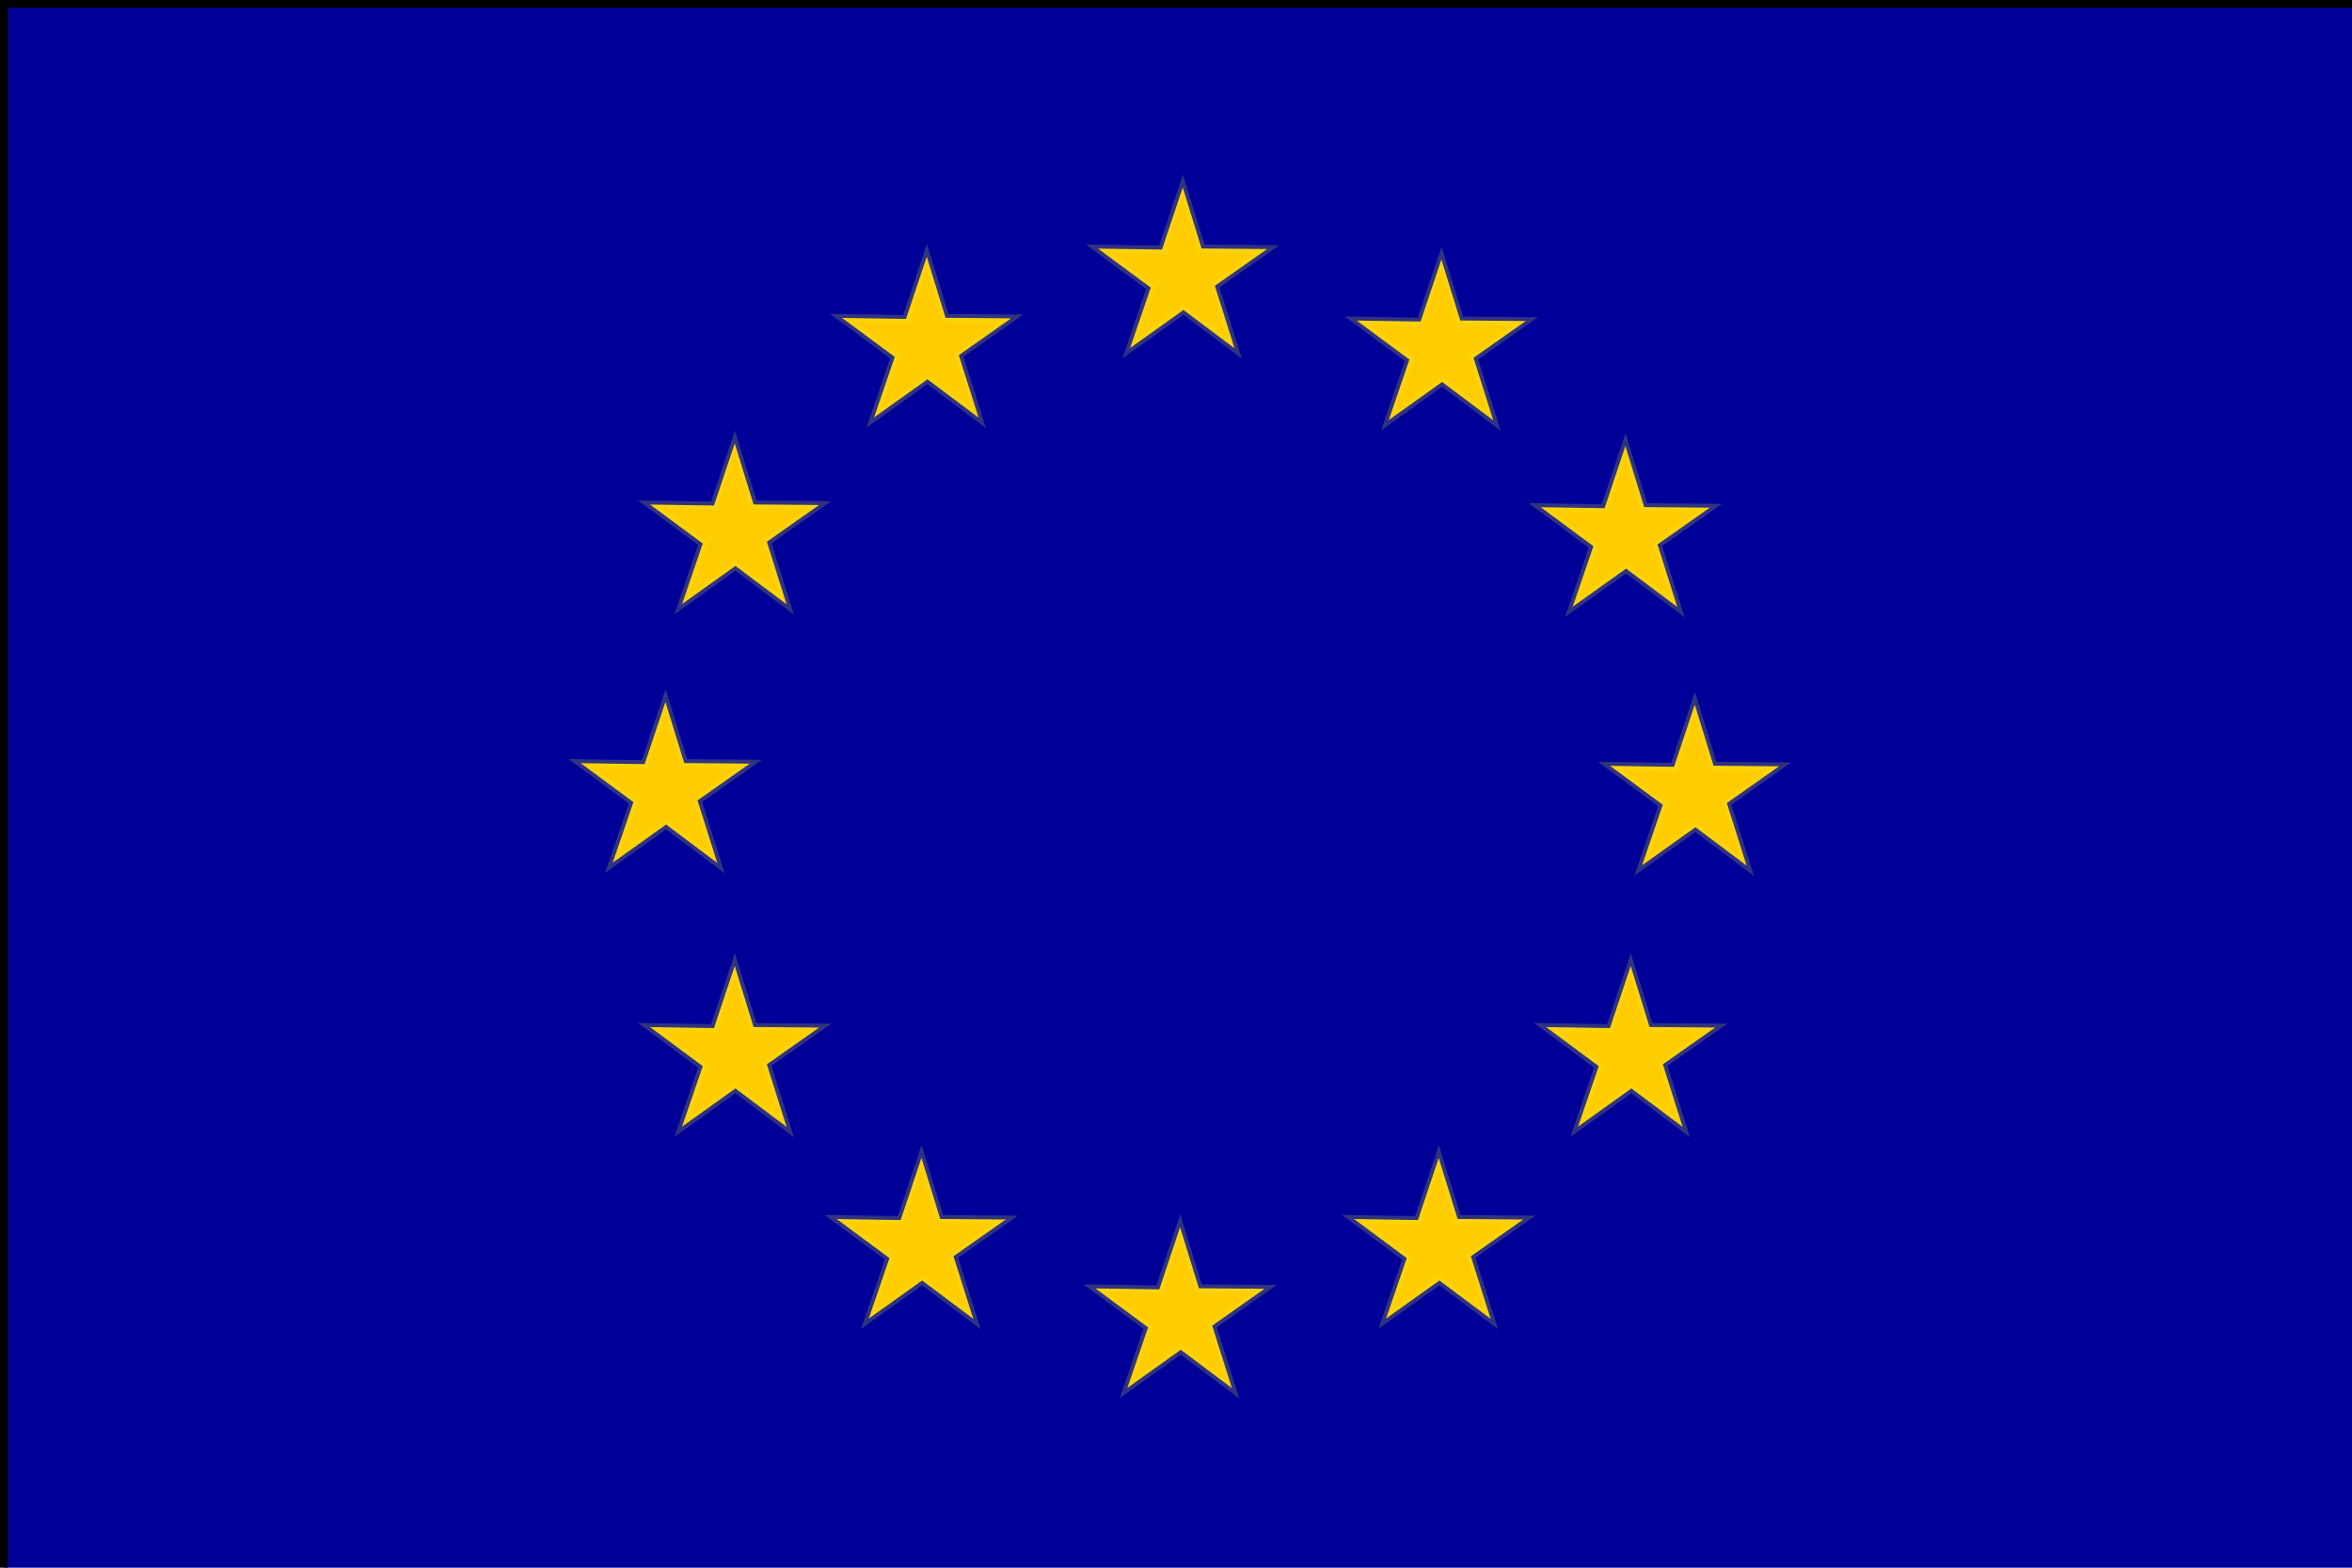 <svg width="300" height="200" viewBox="0 0 300 200" fill="none" xmlns="http://www.w3.org/2000/svg">
<g clip-path="url(#clip0_1054_1954)">
<path d="M300.5 0.5H0.5V200.5H300.5V0.5Z" fill="#000099" stroke="black"/>
<path d="M222.78 110.43L216.26 105.53L209.45 110.39L212.09 102.67L205.36 97.701L213.52 97.826L216.17 89.893L218.57 97.688L226.93 97.758L220.26 102.45L222.78 110.43Z" fill="#FFCC00" stroke="#E6F32E" stroke-opacity="0.209"/>
<path d="M213.94 77.434L207.41 72.539L200.6 77.398L203.24 69.682L196.52 64.707L204.67 64.832L207.32 56.898L209.72 64.693L218.09 64.764L211.42 69.457L213.94 77.434Z" fill="#FFCC00" stroke="#E6F32E" stroke-opacity="0.209"/>
<path d="M190.47 53.623L183.94 48.729L177.14 53.588L179.77 45.871L173.05 40.898L181.2 41.021L183.85 33.09L186.26 40.885L194.62 40.955L187.95 45.646L190.47 53.623Z" fill="#FFCC00" stroke="#E6F32E" stroke-opacity="0.209"/>
<path d="M157.47 44.439L150.95 39.545L144.14 44.404L146.78 36.688L140.05 31.715L148.21 31.838L150.86 23.906L153.26 31.701L161.63 31.771L154.96 36.463L157.47 44.439Z" fill="#FFCC00" stroke="#E6F32E" stroke-opacity="0.209"/>
<path d="M124.82 53.283L118.3 48.389L111.49 53.248L114.13 45.531L107.4 40.559L115.56 40.682L118.21 32.75L120.61 40.543L128.97 40.615L122.3 45.307L124.82 53.283Z" fill="#FFCC00" stroke="#E6F32E" stroke-opacity="0.209"/>
<path d="M100.33 77.094L93.806 72.199L86.998 77.059L89.637 69.34L82.912 64.367L91.066 64.492L93.719 56.559L96.12 64.354L104.48 64.424L97.813 69.117L100.33 77.094Z" fill="#FFCC00" stroke="#E6F32E" stroke-opacity="0.209"/>
<path d="M91.487 110.09L84.963 105.19L78.154 110.05L80.793 102.33L74.068 97.361L82.223 97.484L84.875 89.553L87.276 97.348L95.641 97.418L88.97 102.11L91.487 110.09Z" fill="#FFCC00" stroke="#E6F32E" stroke-opacity="0.209"/>
<path d="M100.33 143.76L93.806 138.86L86.998 143.73L89.637 136.01L82.912 131.03L91.066 131.16L93.719 123.23L96.12 131.02L104.48 131.09L97.813 135.78L100.33 143.76Z" fill="#FFCC00" stroke="#E6F32E" stroke-opacity="0.209"/>
<path d="M124.14 168.25L117.62 163.36L110.81 168.22L113.45 160.5L106.72 155.52L114.88 155.65L117.53 147.72L119.93 155.51L128.29 155.58L121.62 160.27L124.14 168.25Z" fill="#FFCC00" stroke="#E6F32E" stroke-opacity="0.209"/>
<path d="M157.13 177.09L150.61 172.2L143.8 177.06L146.44 169.34L139.72 164.37L147.87 164.49L150.52 156.56L152.92 164.35L161.29 164.42L154.62 169.12L157.13 177.09Z" fill="#FFCC00" stroke="#E6F32E" stroke-opacity="0.209"/>
<path d="M190.13 168.25L183.6 163.36L176.79 168.22L179.43 160.5L172.71 155.52L180.86 155.65L183.51 147.72L185.92 155.51L194.28 155.58L187.61 160.27L190.13 168.25Z" fill="#FFCC00" stroke="#E6F32E" stroke-opacity="0.209"/>
<path d="M214.62 143.76L208.09 138.86L201.28 143.73L203.92 136.01L197.2 131.03L205.35 131.16L208 123.23L210.4 131.02L218.77 131.09L212.1 135.78L214.62 143.76Z" fill="#FFCC00" stroke="#E6F32E" stroke-opacity="0.209"/>
</g>
<defs>
<clipPath id="clip0_1054_1954">
<rect width="300" height="200" fill="white"/>
</clipPath>
</defs>
</svg>
